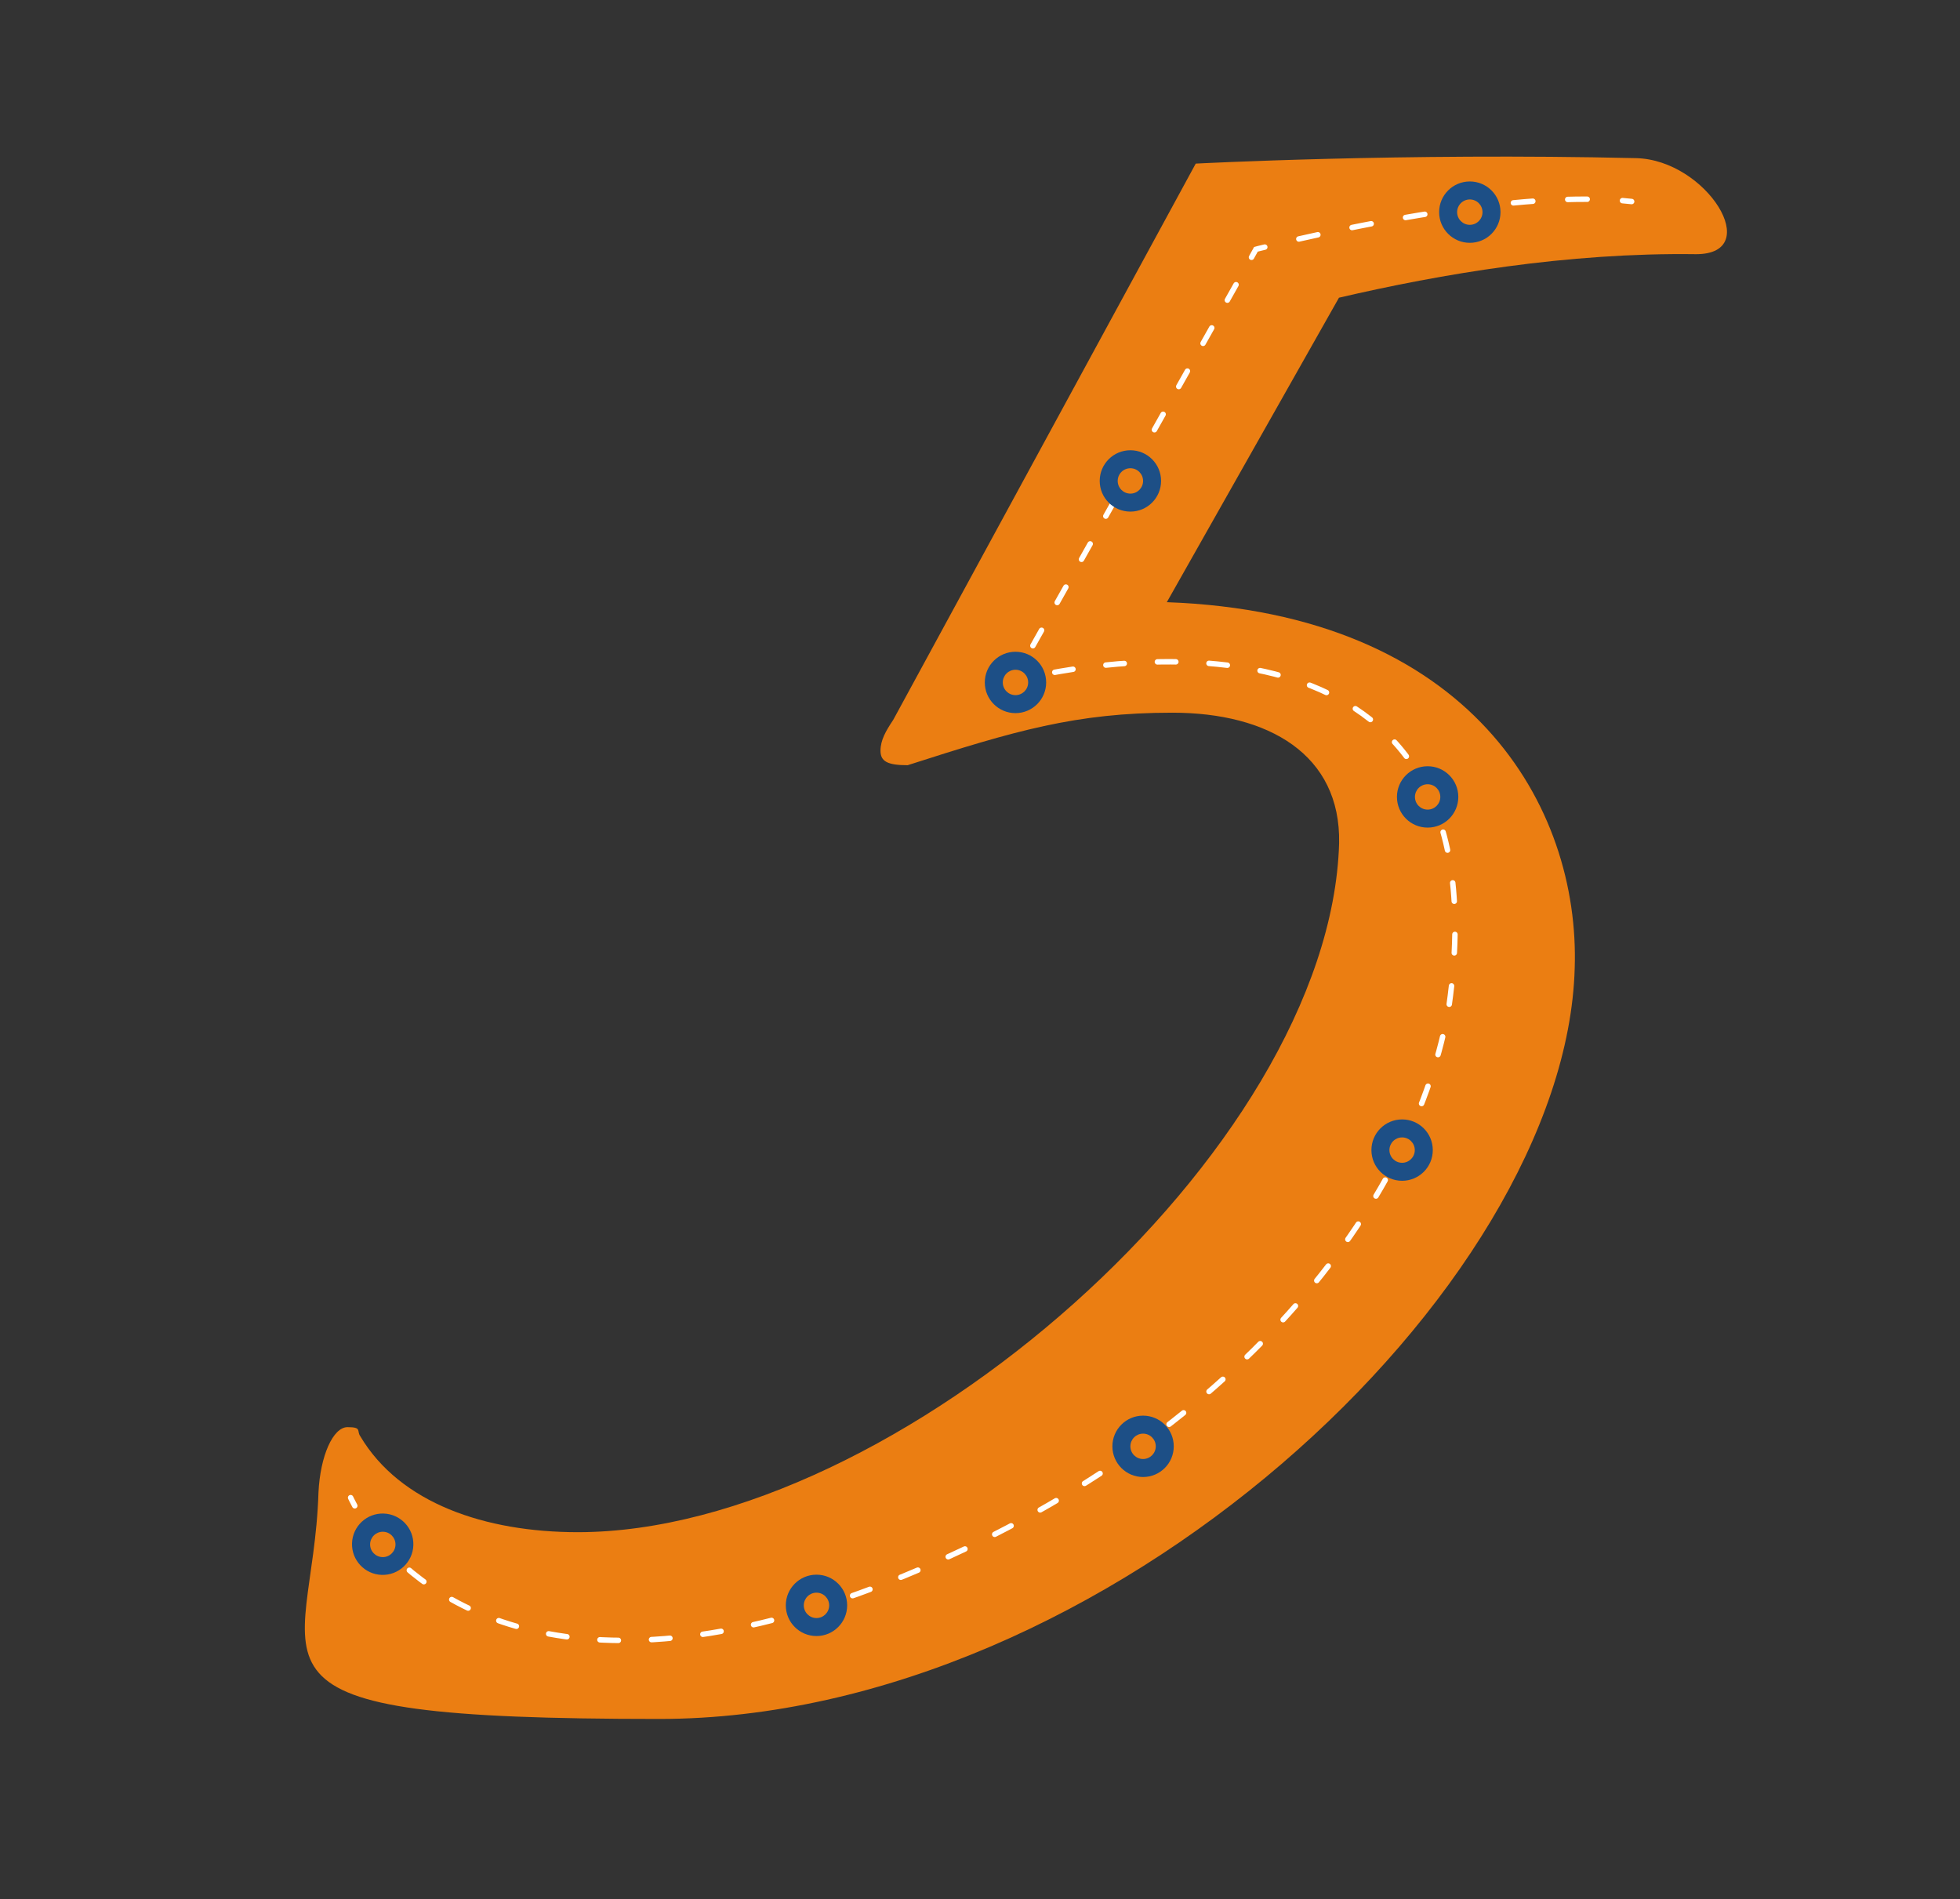 <svg xmlns="http://www.w3.org/2000/svg" id="Livello_1" viewBox="0 0 1328.7 1287.5"><rect x="0" y="0" width="1328.7" height="1287.5" fill="#333333" stroke="none"/><defs><style> .st0 { fill: #1d4f86; } .st1 { stroke-dasharray: 12.5 22.5; } .st1, .st2, .st3, .st4 { fill: none; stroke: #fff; stroke-linecap: round; stroke-miterlimit: 10; stroke-width: 3.7px; } .st2 { stroke-dasharray: 13.2 23.7; } .st5 { fill: #eb7e12; } .st4 { stroke-dasharray: 12 21.6; } </style></defs><path class="st5" d="M605.4,488.2l205.2-377.3s140.1-7.4,298.6-3.7c47.9,1.2,87.3,65.1,40.6,65.1-87.3-1.2-173.3,13.5-242.1,29.5l-116.7,206.4c206.4,7.4,280.2,138.9,276.5,248.2-6.1,217.5-317,508.8-620.6,508.8s-234.7-32-231-153.6c1.2-24.6,9.8-44.2,19.7-44.2s6.1,2.5,8.6,6.1c27,45.5,84.8,65.1,147.5,65.1,215.1,0,510-258.1,516.1-467,1.2-60.2-47.9-88.5-113.1-88.5s-106.9,12.3-179.4,35.6c-13.5,0-18.4-2.5-18.4-9.8s3.7-13.5,8.6-20.9v.2Z"></path><g><path class="st3" d="M237.7,1015.2s.9,2,2.8,5.5"></path><path class="st1" d="M253.1,1039.4c34.4,43.5,132.9,122.3,359.9,28.8,225.2-92.7,347.3-253.1,369.4-387.1,38.2-270.9-210.6-237.3-278.8-223.2"></path><path class="st3" d="M692.6,460.4c-3.9.9-6,1.5-6,1.5l3-5.4"></path><line class="st4" x1="700.2" y1="437.7" x2="843.1" y2="183.8"></line><path class="st3" d="M848.4,174.4l3-5.4s2.1-.6,6-1.5"></path><path class="st2" d="M880.5,162c46.6-10.7,139.6-29.4,207.5-26.7"></path><path class="st3" d="M1099.9,136c2.1.2,4.1.4,6.2.6"></path></g><g><circle class="st0" cx="996.4" cy="143.8" r="20.8"></circle><circle class="st5" cx="996.4" cy="143.8" r="8.6"></circle></g><g><circle class="st0" cx="766.3" cy="326" r="20.8"></circle><circle class="st5" cx="766.3" cy="326" r="8.6"></circle></g><g><circle class="st0" cx="688.4" cy="462.6" r="20.8"></circle><circle class="st5" cx="688.4" cy="462.6" r="8.6"></circle></g><g><circle class="st0" cx="967.8" cy="540.2" r="20.8"></circle><circle class="st5" cx="967.8" cy="540.2" r="8.6"></circle></g><g><circle class="st0" cx="950.5" cy="779.6" r="20.8"></circle><circle class="st5" cx="950.5" cy="779.6" r="8.6"></circle></g><g><circle class="st0" cx="774.9" cy="980.4" r="20.8"></circle><circle class="st5" cx="774.9" cy="980.4" r="8.6"></circle></g><g><circle class="st0" cx="259.5" cy="1046.9" r="20.8" transform="translate(-795.5 1271.4) rotate(-88.1)"></circle><circle class="st5" cx="259.5" cy="1046.9" r="8.6"></circle></g><g><circle class="st0" cx="553.5" cy="1088.2" r="20.8"></circle><circle class="st5" cx="553.5" cy="1088.2" r="8.6"></circle></g></svg>